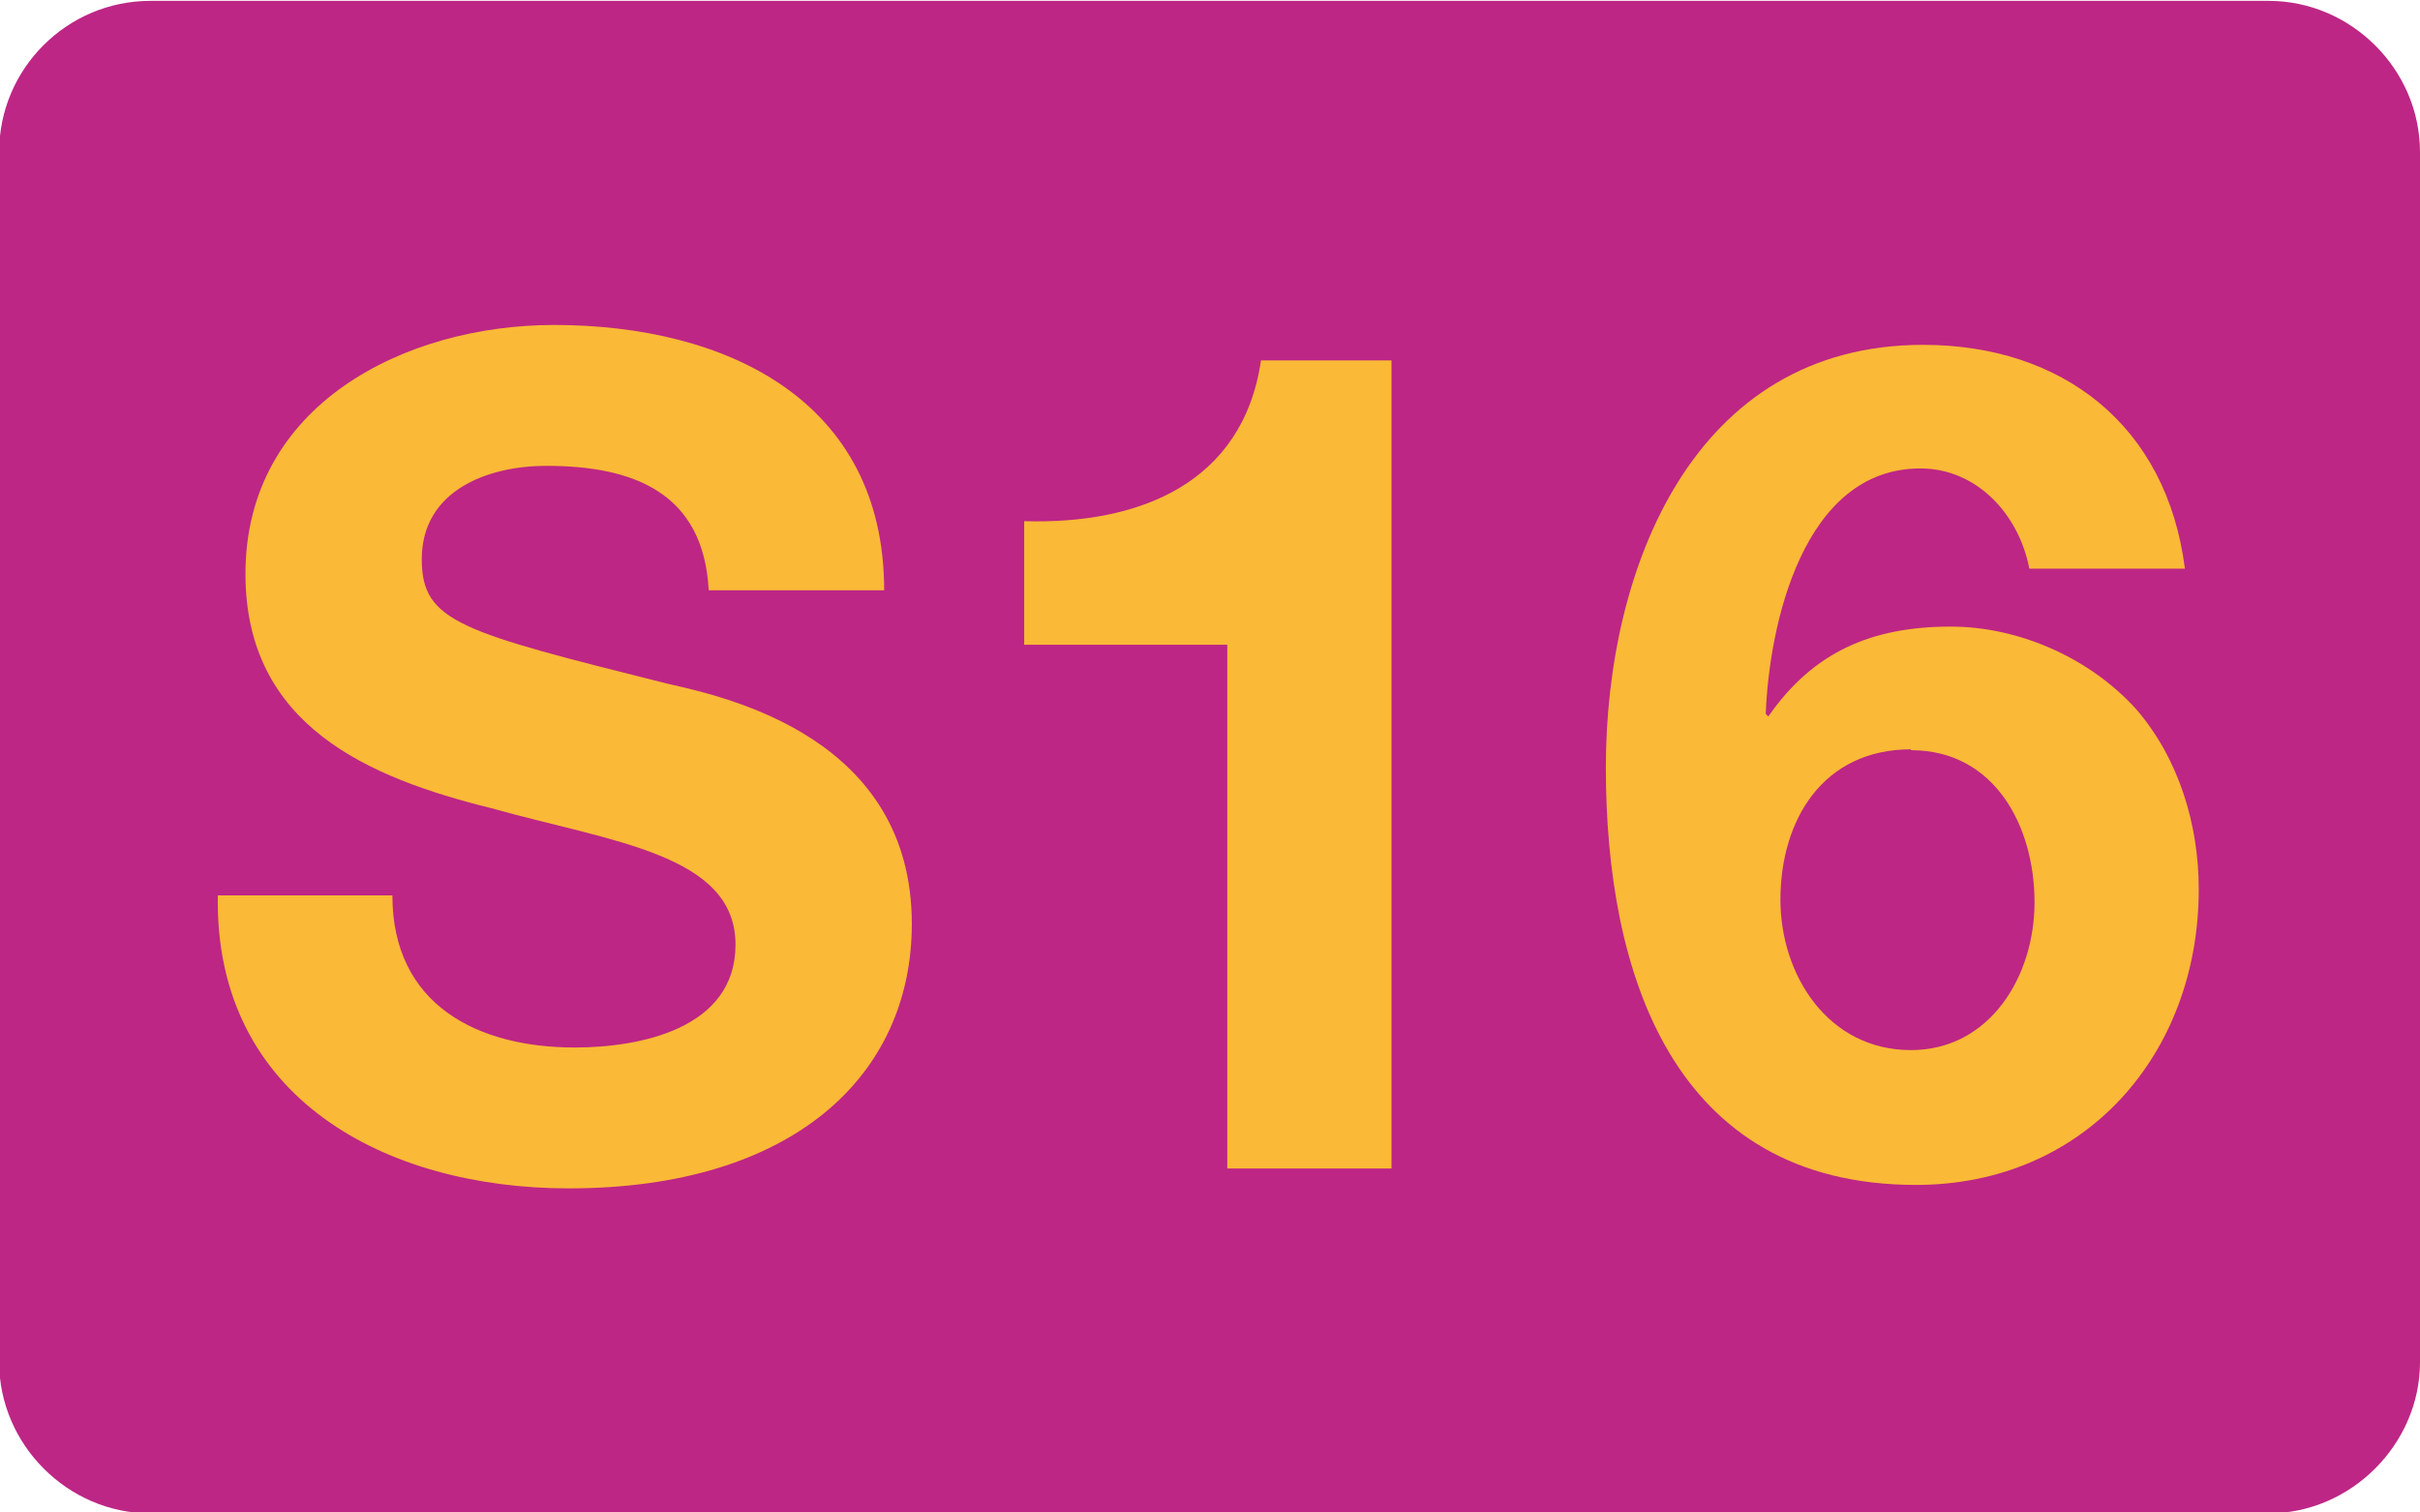 <?xml version="1.0" encoding="UTF-8" standalone="no"?>
<!-- Created with Inkscape (http://www.inkscape.org/) -->

<svg
   width="2.8mm"
   height="1.75mm"
   viewBox="0 0 2.8 1.75"
   version="1.1"
   id="svg4399"
   xmlns="http://www.w3.org/2000/svg"
   xmlns:svg="http://www.w3.org/2000/svg">
  <defs
     id="defs4396" />
  <g
     id="layer1"
     transform="translate(-88.355,-156.701)">
    <path
       style="fill:#bd2685;fill-opacity:1;fill-rule:nonzero;stroke:none;stroke-width:0.353"
       d="m 91.155,158.277 c 0,0.095 -0.08,0.175 -0.175,0.175 h -2.451 c -0.096,0 -0.175,-0.08 -0.175,-0.175 v -1.4 c 0,-0.097 0.079,-0.175 0.175,-0.175 h 2.451 c 0.095,0 0.175,0.079 0.175,0.175 z"
       id="path9282" />
    <g
       aria-label="S16"
       id="text1412"
       style="font-weight:bold;font-size:1.335px;line-height:1.25;font-family:'Helvetica Neue LT Pro';-inkscape-font-specification:'Helvetica Neue LT Pro Bold';text-align:center;text-anchor:middle;fill:#fab937;stroke-width:0.033">
      <path
         d="m 88.607,157.737 c -0.004,0.235 0.195,0.339 0.406,0.339 0.26,0 0.397,-0.131 0.397,-0.306 0,-0.215 -0.212,-0.262 -0.283,-0.278 -0.239,-0.06 -0.284,-0.071 -0.284,-0.144 0,-0.08 0.077,-0.108 0.144,-0.108 0.101,0 0.182,0.031 0.188,0.144 h 0.203 c 0,-0.22 -0.183,-0.307 -0.382,-0.307 -0.172,0 -0.357,0.092 -0.357,0.288 0,0.176 0.143,0.236 0.284,0.271 0.139,0.039 0.283,0.053 0.283,0.158 0,0.098 -0.112,0.119 -0.186,0.119 -0.112,0 -0.211,-0.049 -0.211,-0.176 z"
         id="path21775" />
      <path
         d="m 89.965,157.118 h -0.151 c -0.021,0.143 -0.142,0.19 -0.274,0.186 v 0.143 h 0.235 v 0.606 h 0.19 z"
         id="path21777" />
      <path
         d="m 90.566,157.569 c 0.097,0 0.143,0.088 0.143,0.176 0,0.086 -0.052,0.171 -0.143,0.171 -0.096,0 -0.151,-0.087 -0.151,-0.174 0,-0.092 0.049,-0.174 0.151,-0.174 z m 0.317,-0.21 c -0.021,-0.166 -0.142,-0.259 -0.303,-0.259 -0.266,0 -0.367,0.259 -0.367,0.489 0,0.236 0.076,0.483 0.359,0.483 0.195,0 0.327,-0.151 0.327,-0.342 0,-0.075 -0.023,-0.151 -0.072,-0.208 -0.053,-0.059 -0.135,-0.096 -0.215,-0.096 -0.091,0 -0.159,0.029 -0.211,0.104 l -0.003,-0.003 c 0.004,-0.103 0.043,-0.284 0.179,-0.284 0.065,0 0.114,0.053 0.126,0.116 z"
         id="path21779" />
    </g>
  </g>
</svg>
